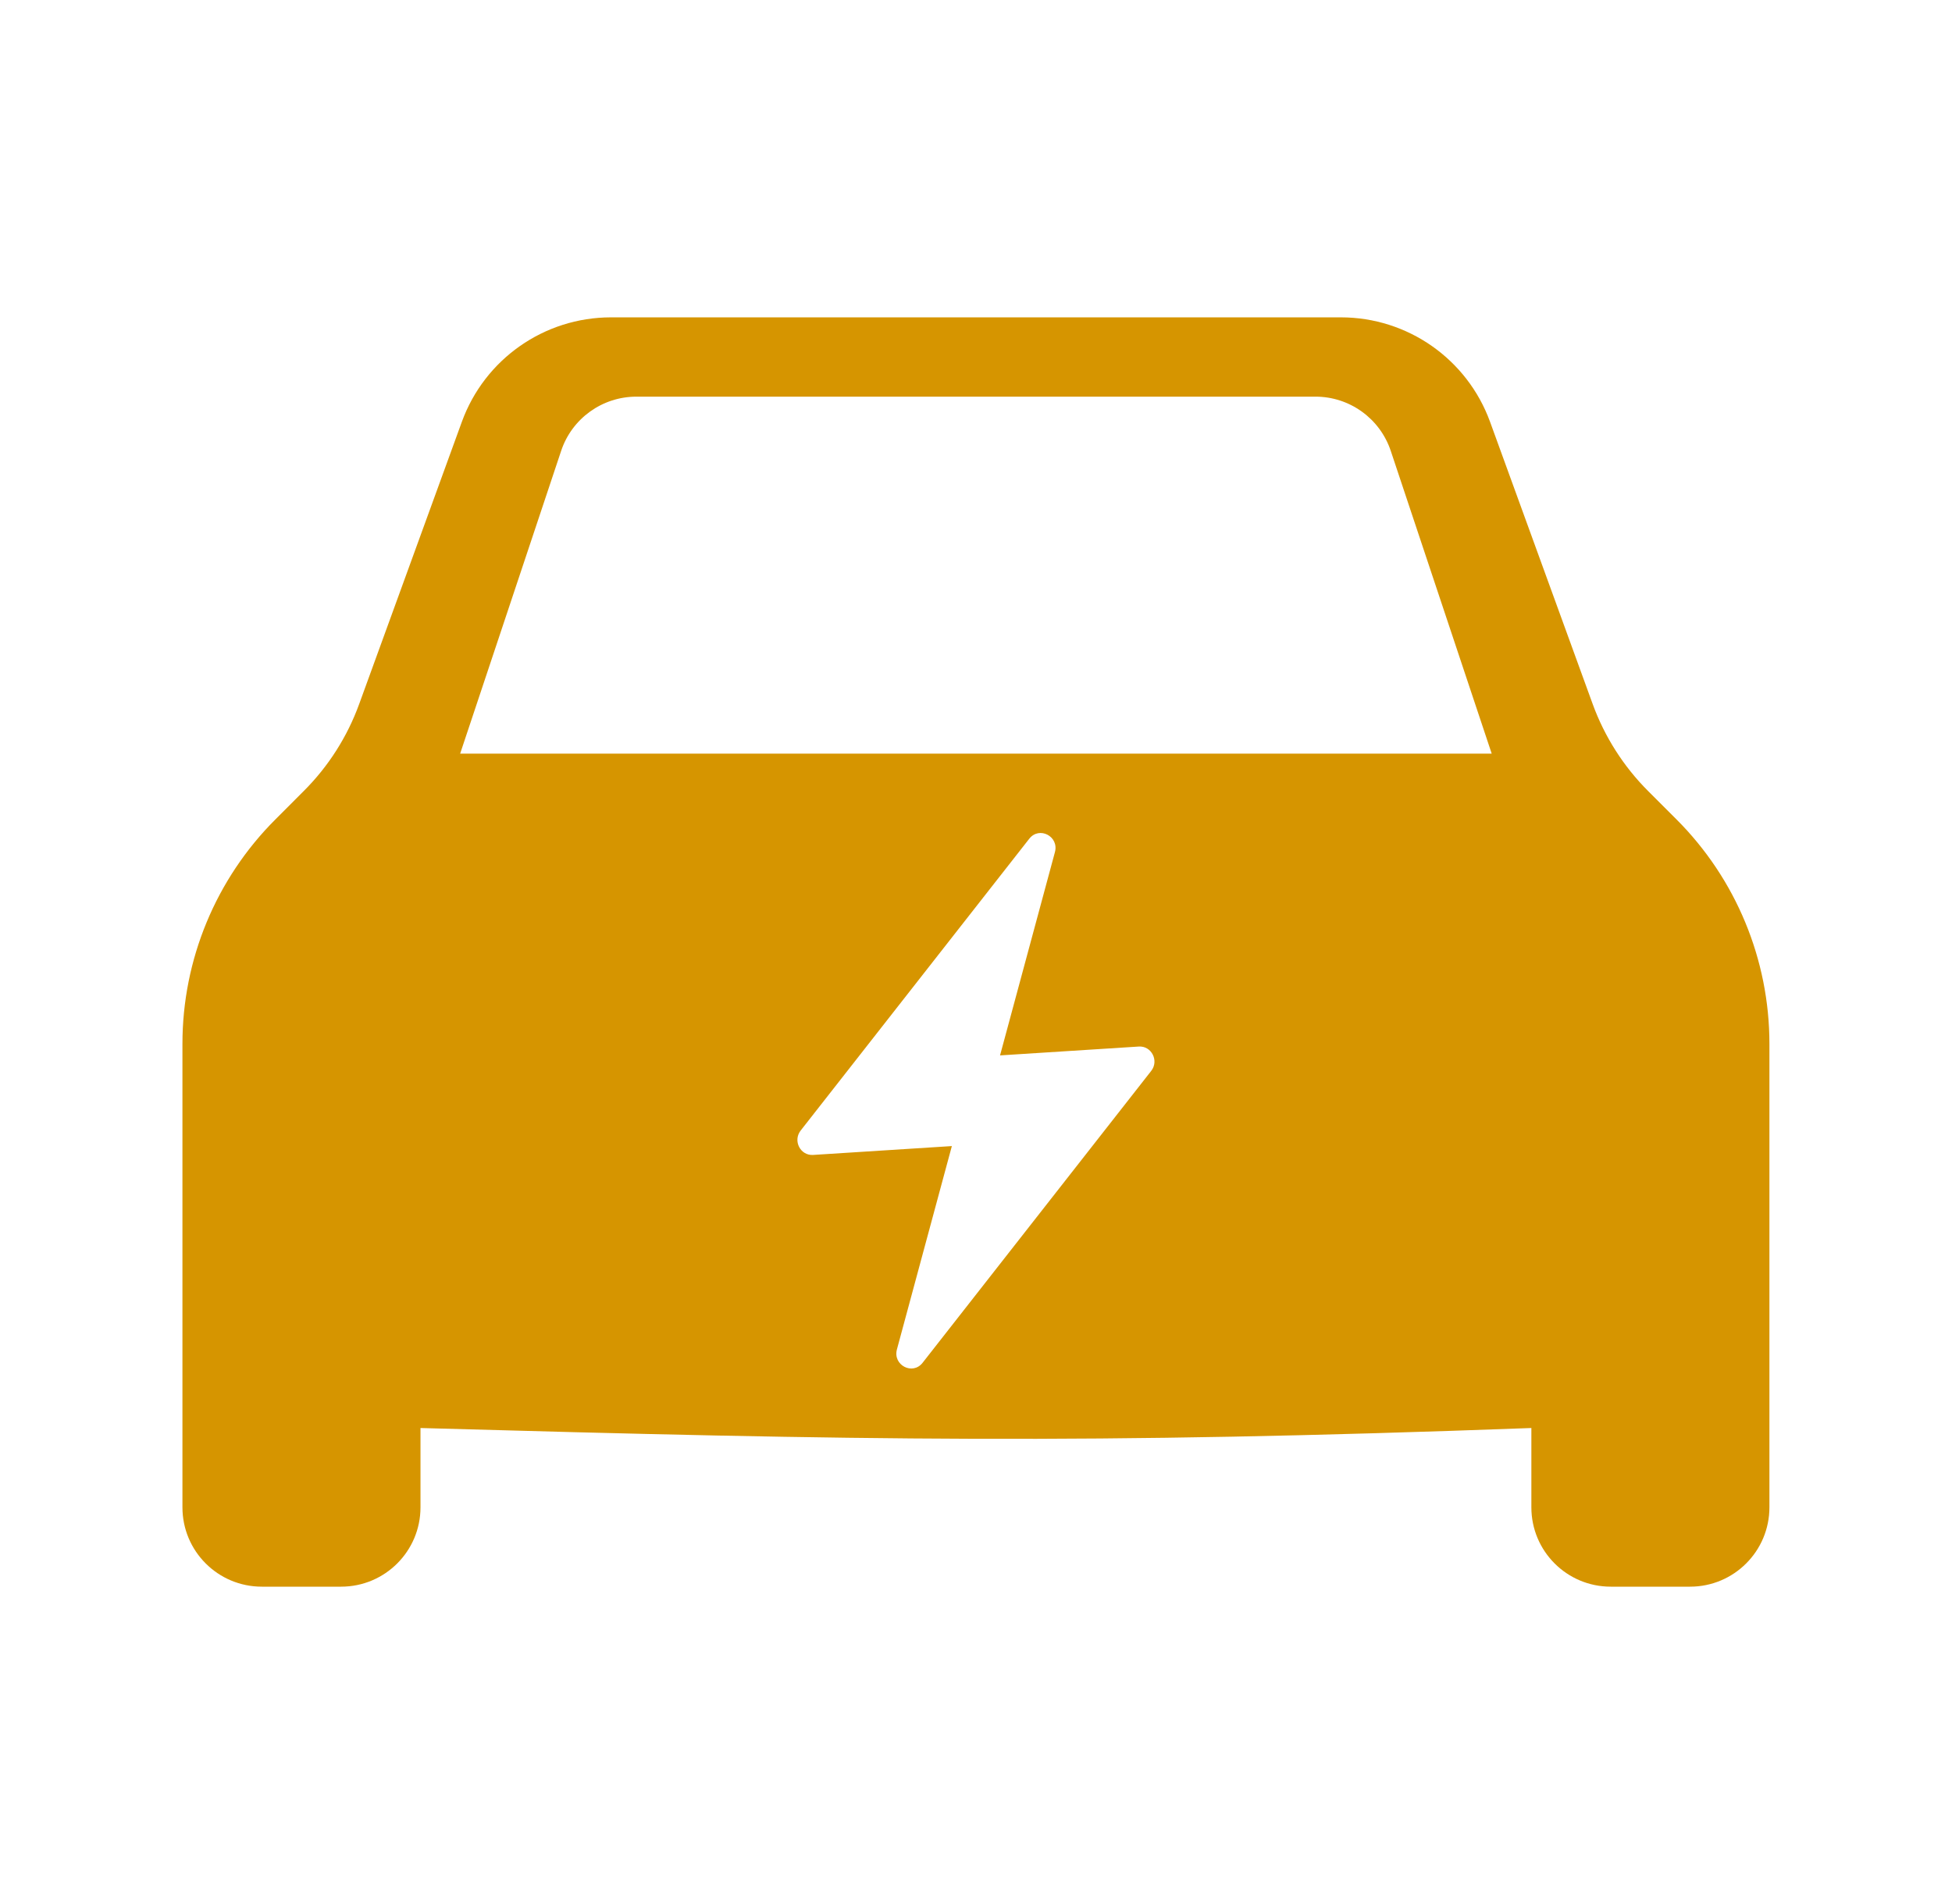 <svg width="41" height="40" viewBox="0 0 41 40" fill="none" xmlns="http://www.w3.org/2000/svg">
<path fill-rule="evenodd" clip-rule="evenodd" d="M7.544 14.791L9.701 8.861C10.18 7.543 11.432 6.667 12.833 6.667H20.499H28.164C29.566 6.667 30.817 7.543 31.297 8.861L33.453 14.791C33.703 15.477 34.1 16.101 34.616 16.617L35.213 17.214C36.463 18.464 37.165 20.16 37.165 21.928V30V31.666C37.165 32.587 36.419 33.333 35.499 33.333H33.832C32.911 33.333 32.165 32.587 32.165 31.666V30C22.845 30.345 18.048 30.259 8.832 30V31.666C8.832 32.587 8.086 33.333 7.165 33.333H5.499C4.578 33.333 3.832 32.587 3.832 31.666V30V21.928C3.832 20.16 4.534 18.464 5.785 17.214L6.381 16.617C6.898 16.101 7.295 15.477 7.544 14.791ZM9.665 15.833L11.786 9.473C12.012 8.792 12.649 8.333 13.367 8.333H27.631C28.348 8.333 28.985 8.792 29.212 9.473L31.332 15.833H9.665ZM16.817 23.751L21.619 17.62C21.829 17.352 22.247 17.57 22.158 17.901L21.005 22.172L23.92 21.986C24.187 21.969 24.348 22.285 24.18 22.498L19.378 28.63C19.168 28.898 18.75 28.679 18.839 28.349L19.993 24.077L17.078 24.263C16.81 24.28 16.65 23.965 16.817 23.751Z" fill="#D69500"/>
</svg>

